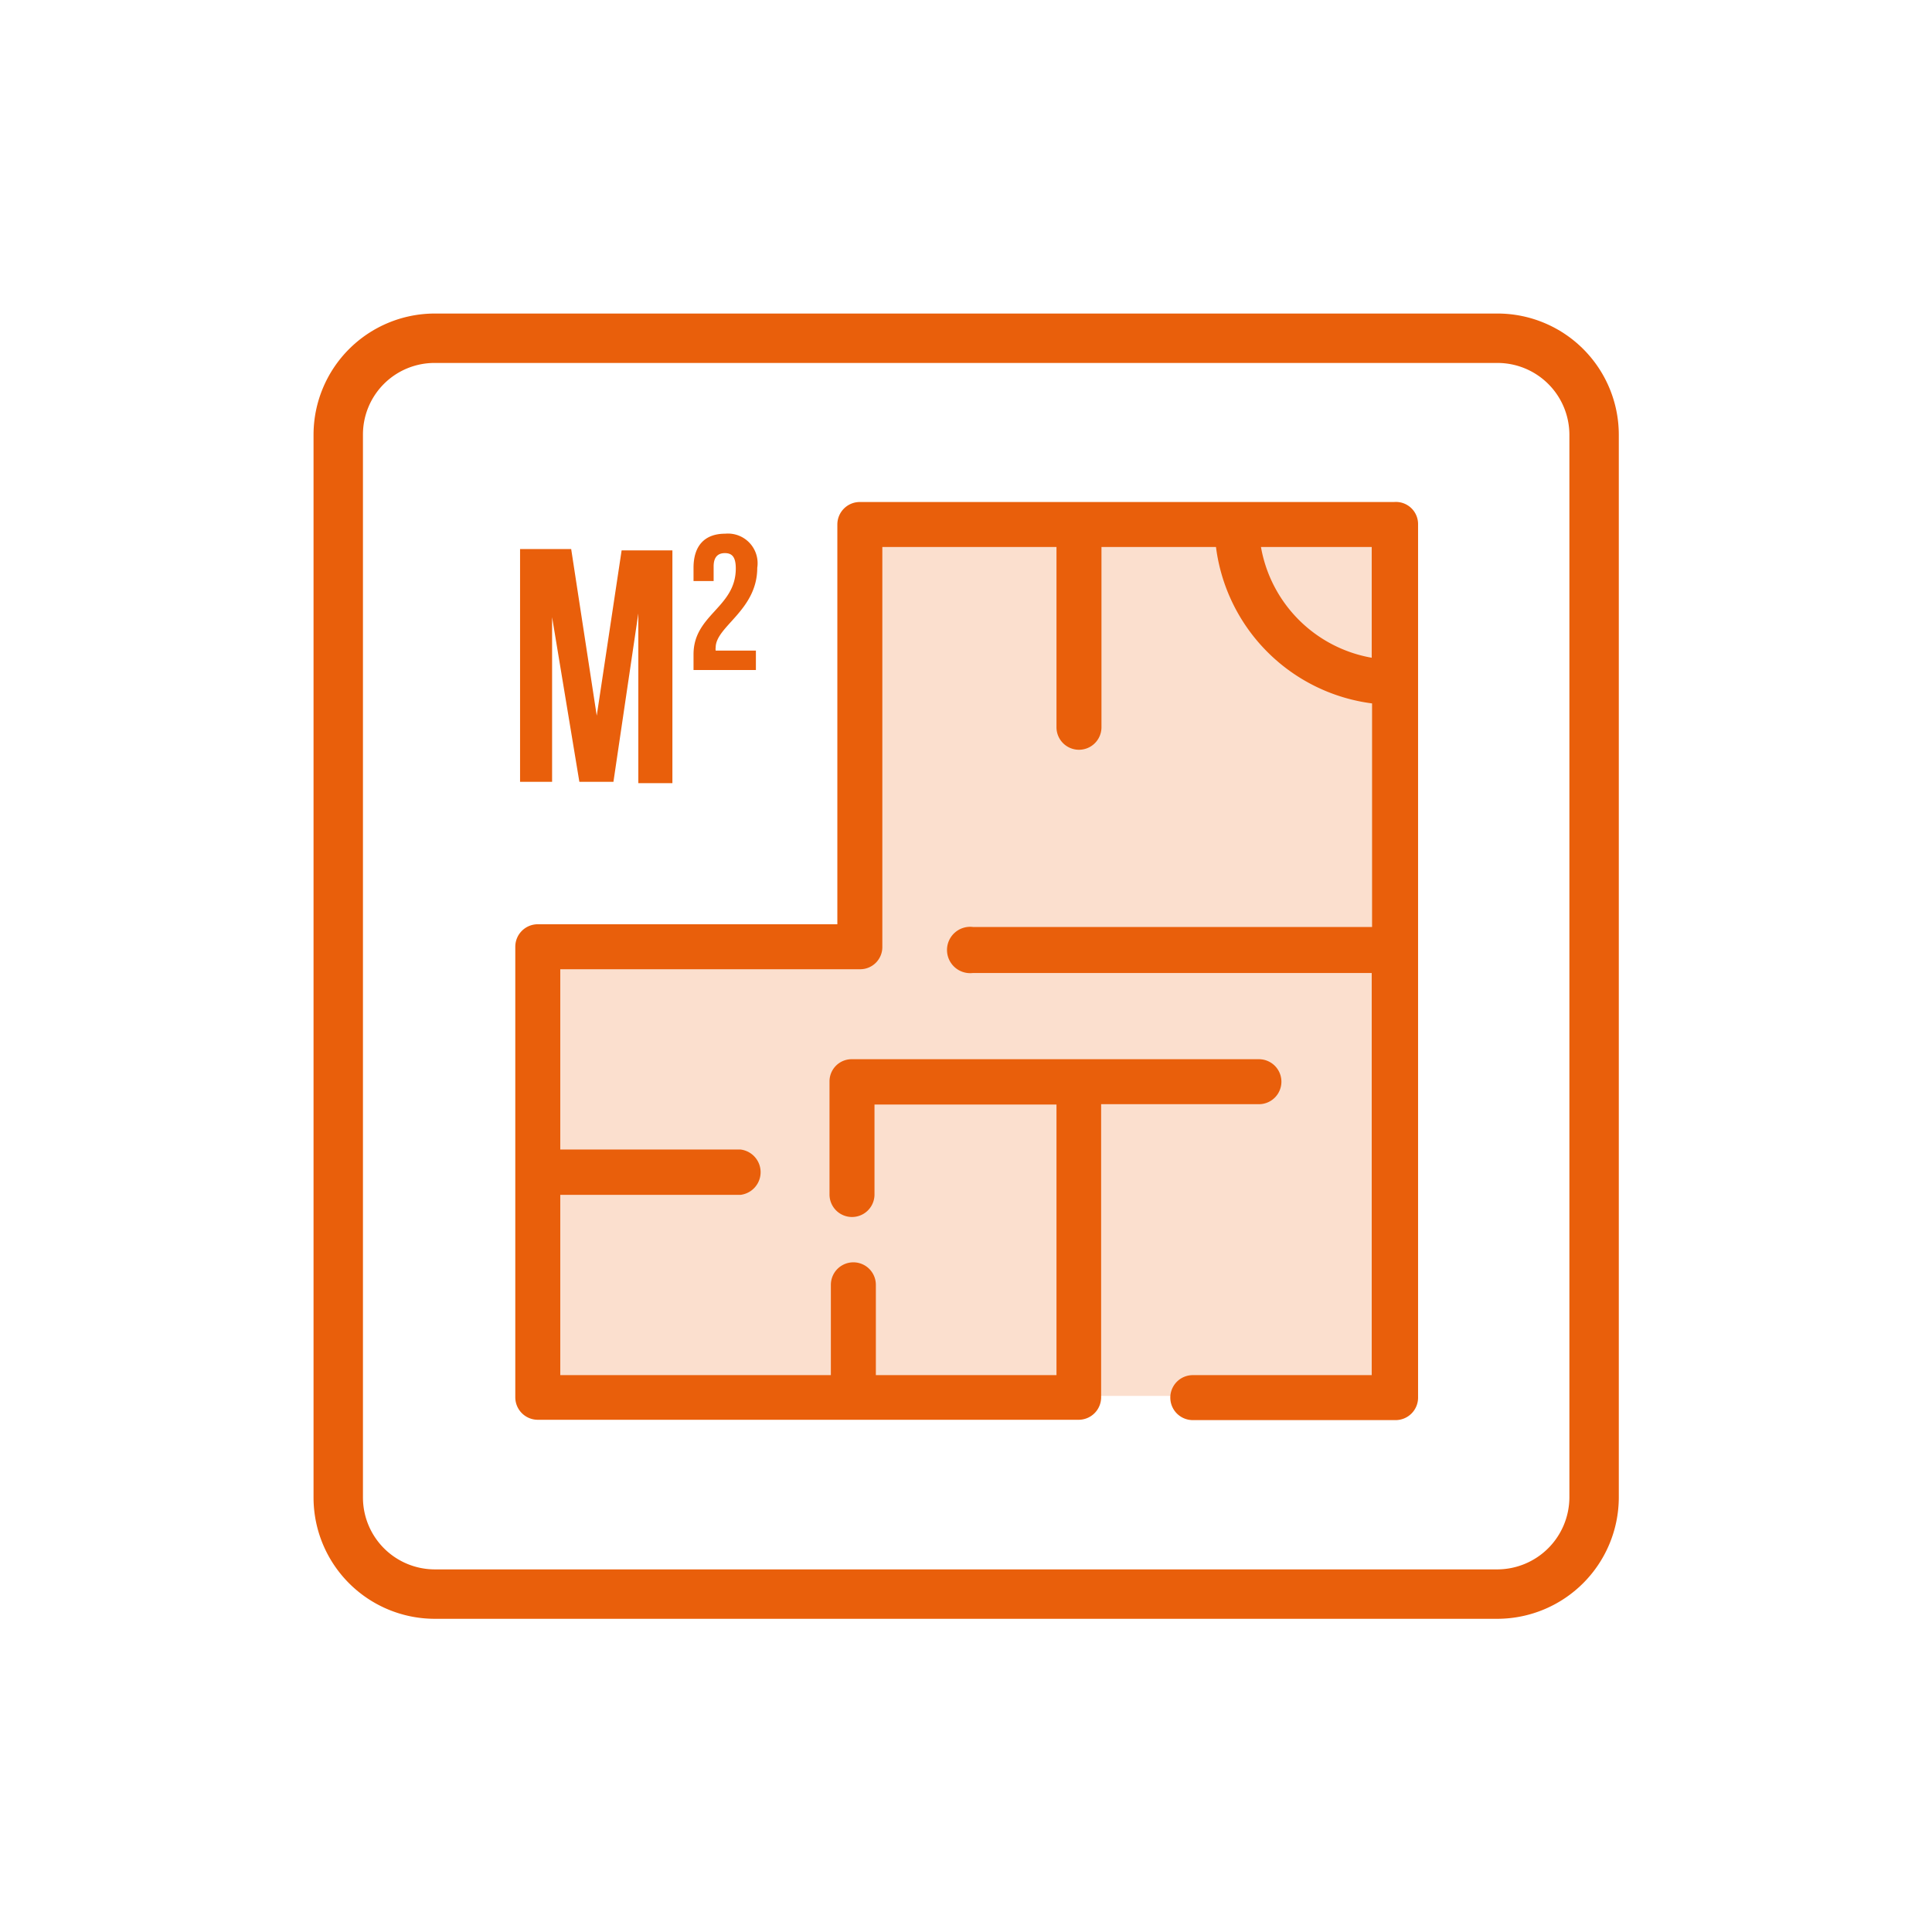 <svg id="Calque_1" data-name="Calque 1" xmlns="http://www.w3.org/2000/svg" viewBox="0 0 56.69 56.69"><defs><style>.cls-1{opacity:0.2;}.cls-2{fill:#e95f0b;}</style></defs><g class="cls-1"><polygon class="cls-2" points="15.58 27.79 25.27 27.79 25.27 15.45 40.98 15.45 40.98 40.96 15.58 40.96 15.58 27.79"/></g><path class="cls-2" d="M43.94,47.5H12.76A3.56,3.56,0,0,1,9.2,43.94V12.76A3.56,3.56,0,0,1,12.76,9.2H43.94a3.56,3.56,0,0,1,3.56,3.56V43.94A3.57,3.57,0,0,1,43.94,47.5ZM12.76,10.65a2.1,2.1,0,0,0-2.11,2.11V43.94a2.11,2.11,0,0,0,2.11,2.11H43.94a2.12,2.12,0,0,0,2.11-2.11V12.76a2.11,2.11,0,0,0-2.11-2.11Z"/><path class="cls-2" d="M17.51,21l.73-4.85h1.49v6.83h-1V18L18,22.94H17l-.8-4.83v4.83h-.94V16.11h1.5Z"/><path class="cls-2" d="M21.27,16.23c-.2,0-.33.11-.33.39v.43h-.59v-.39c0-.64.32-1,.93-1a.87.87,0,0,1,.94,1C22.22,17.91,21,18.38,21,19a.28.28,0,0,0,0,.09h1.18v.57H20.35V19.2c0-1.17,1.24-1.37,1.24-2.52C21.59,16.33,21.47,16.23,21.27,16.23Z"/><path class="cls-2" d="M40.91,14.73H25.23a.66.66,0,0,0-.66.66V27.12H15.78a.66.66,0,0,0-.66.66V41a.66.66,0,0,0,.66.66H31.65a.66.66,0,0,0,.66-.66v-8.6h4.63a.66.66,0,1,0,0-1.32H25a.65.65,0,0,0-.66.66v3.31a.66.66,0,0,0,1.32,0V32.41H31v7.94H25.7V37.7a.66.66,0,0,0-1.32,0v2.65H16.44V35.06h5.29a.67.67,0,0,0,0-1.33H16.44V28.44h8.79a.65.65,0,0,0,.66-.66V16.05H31v5.29a.66.66,0,1,0,1.32,0V16.05h3.36a5.3,5.3,0,0,0,4.58,4.59V27.2H28.55a.68.68,0,1,0,0,1.35h11.7v11.8H35a.66.66,0,1,0,0,1.32h5.95a.66.66,0,0,0,.66-.66V15.39A.65.65,0,0,0,40.91,14.73ZM37,16.05h3.25V19.3A4,4,0,0,1,37,16.05Z"/></svg>